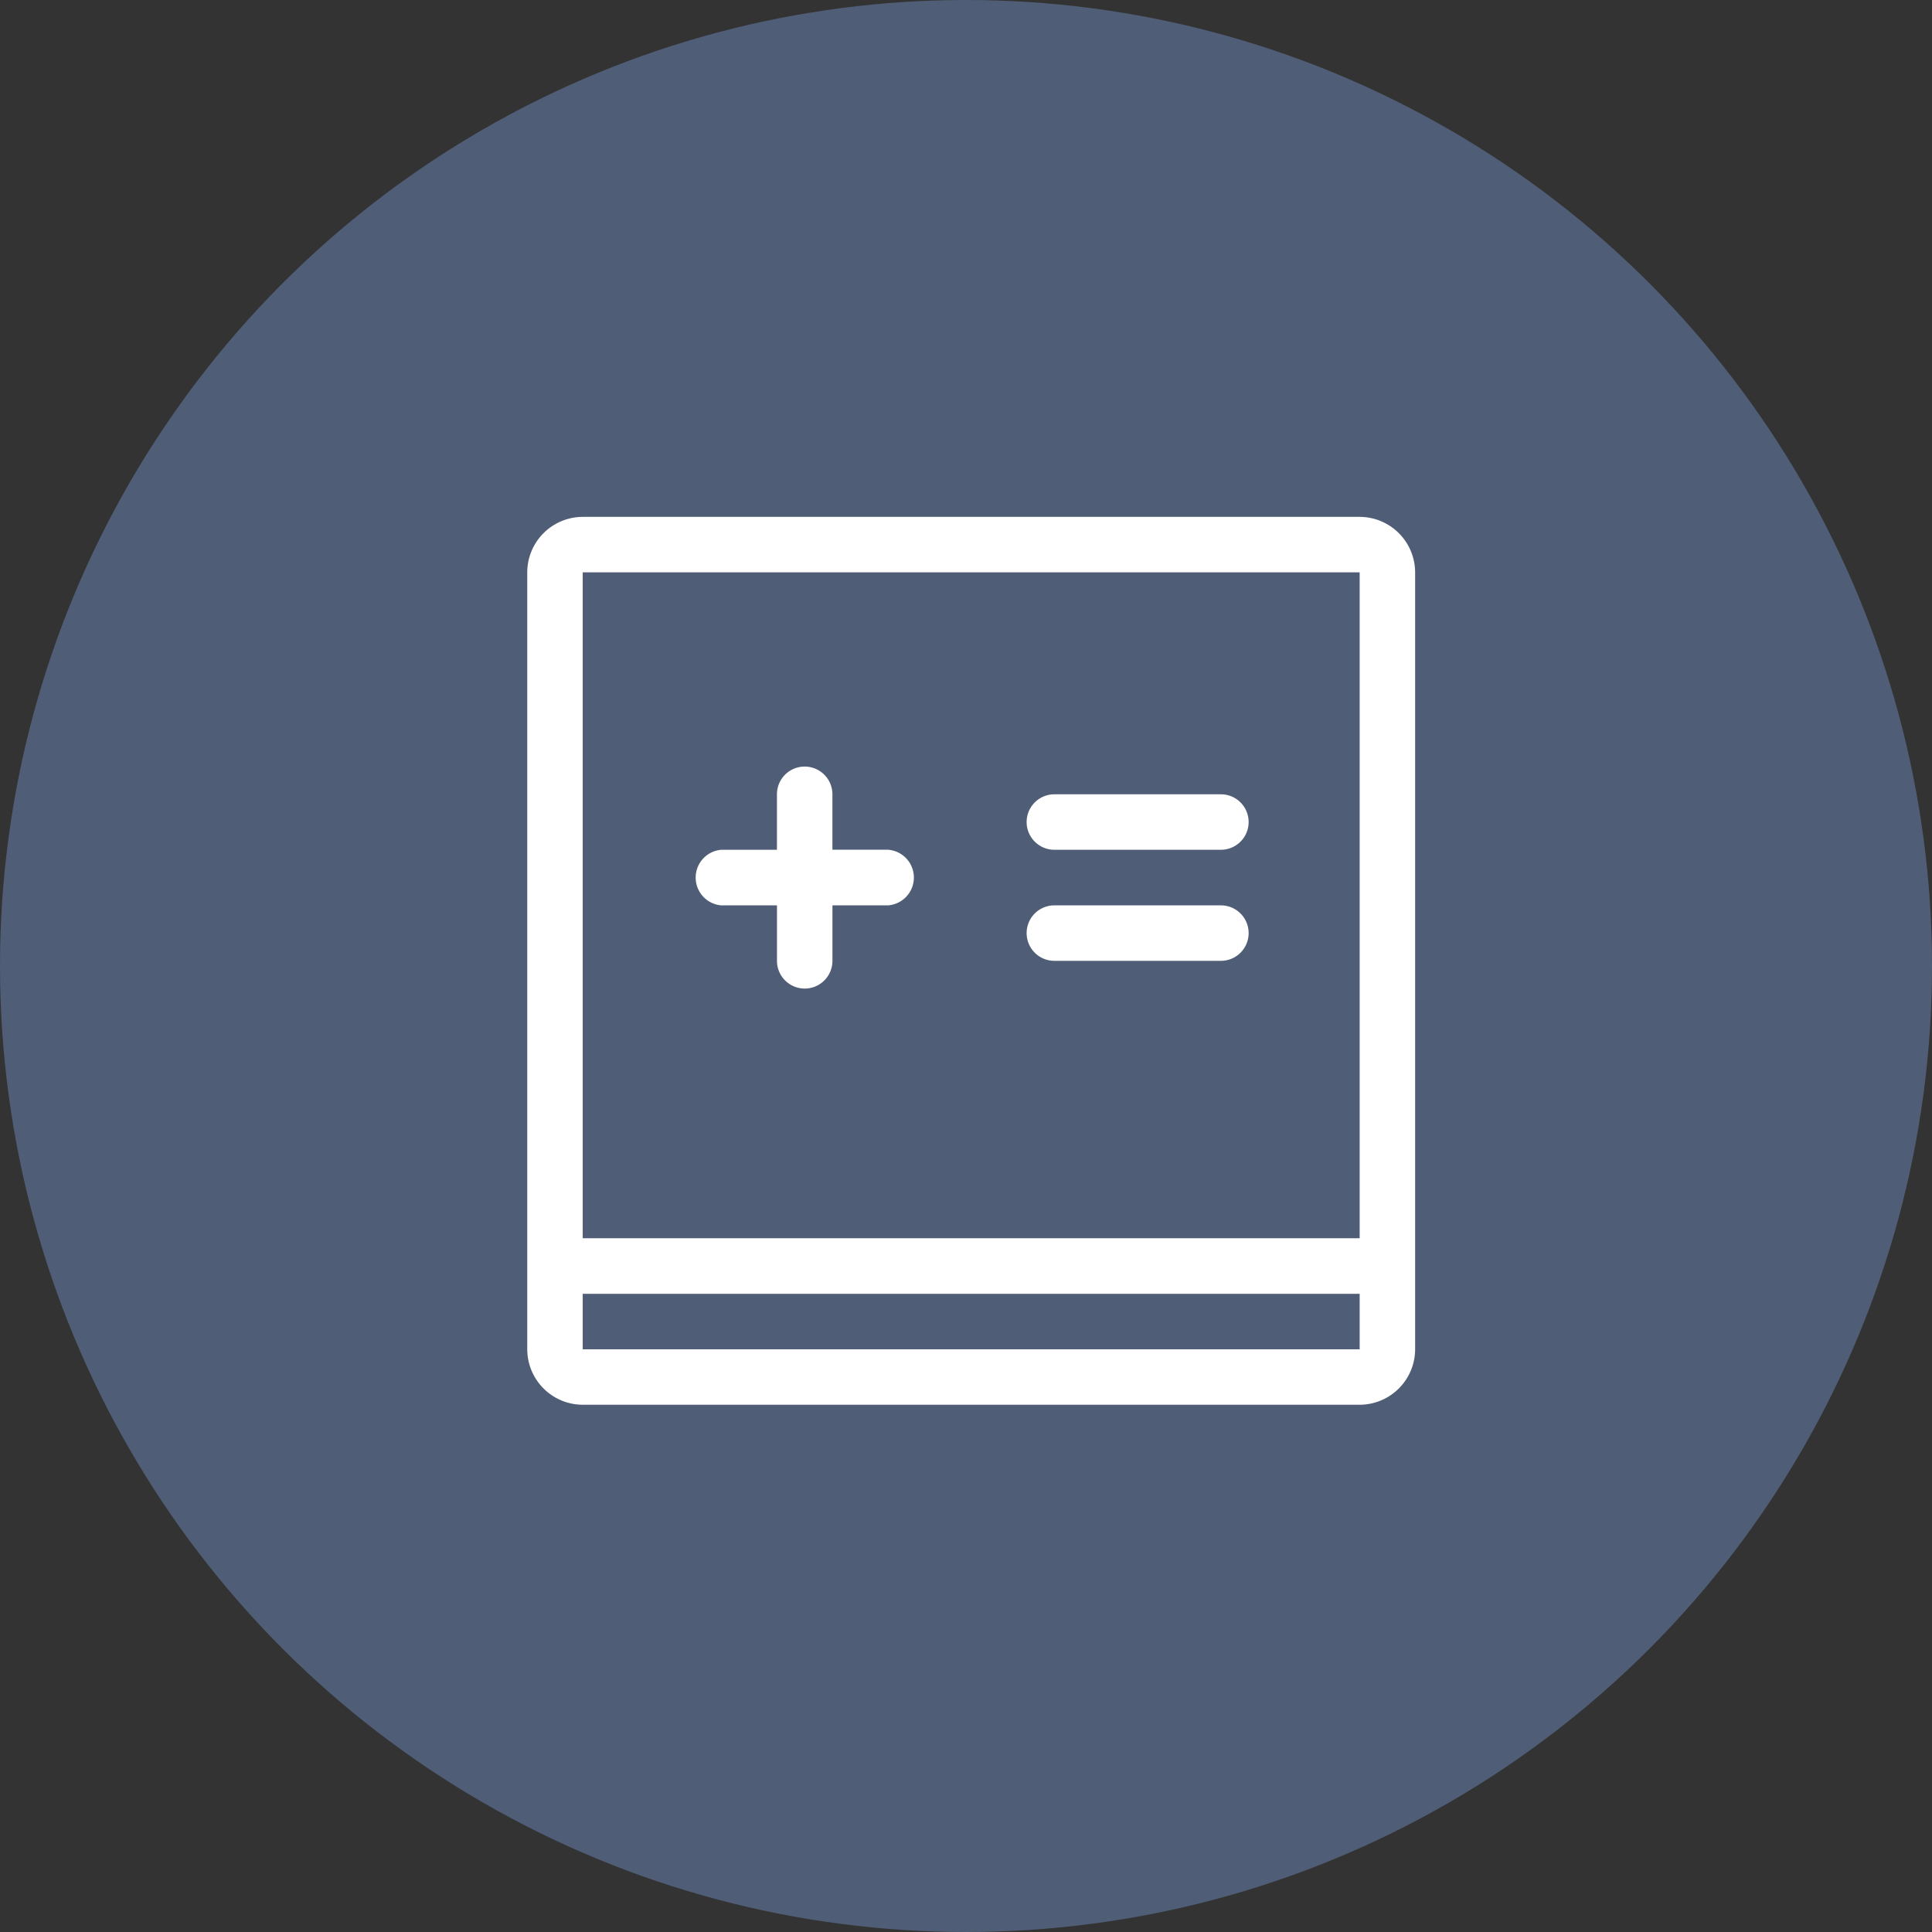<svg xmlns="http://www.w3.org/2000/svg" width="62" height="62" viewBox="0 0 62 62"><rect x="0" y="0" width="62" height="62" fill="#333333" stroke="none"/><defs><style>.a{fill:#4f5e76;}.b{fill:#fff;}</style></defs><g transform="translate(0 -0.333)"><circle class="a" cx="31" cy="31" r="31" transform="translate(0 0.333)"/><path class="b" d="M60.373,33.66H35.44a1.785,1.785,0,0,0-1.78,1.78V60.373a1.785,1.785,0,0,0,1.78,1.78H60.373a1.785,1.785,0,0,0,1.78-1.78V35.44A1.785,1.785,0,0,0,60.373,33.66Zm0,1.78V56.809H35.44V35.44ZM35.44,60.373v-1.78H60.373v1.78Z" transform="translate(-16.74 -16.74)"/><path class="b" d="M45.241,54.054h1.78v1.78a.89.89,0,0,0,1.78,0v-1.78h1.785a.895.895,0,0,0,0-1.785H48.8V50.49a.89.89,0,0,0-1.78,0v1.78h-1.78a.895.895,0,0,0,0,1.785Z" transform="translate(-22.087 -24.667)"/><path class="b" d="M66.43,53.15h5.344a.89.89,0,1,0,0-1.78H66.43a.89.89,0,0,0,0,1.78Z" transform="translate(-32.594 -25.547)"/><path class="b" d="M66.43,60.24h5.344a.89.89,0,1,0,0-1.78H66.43a.89.89,0,0,0,0,1.78Z" transform="translate(-32.594 -29.073)"/></g></svg>